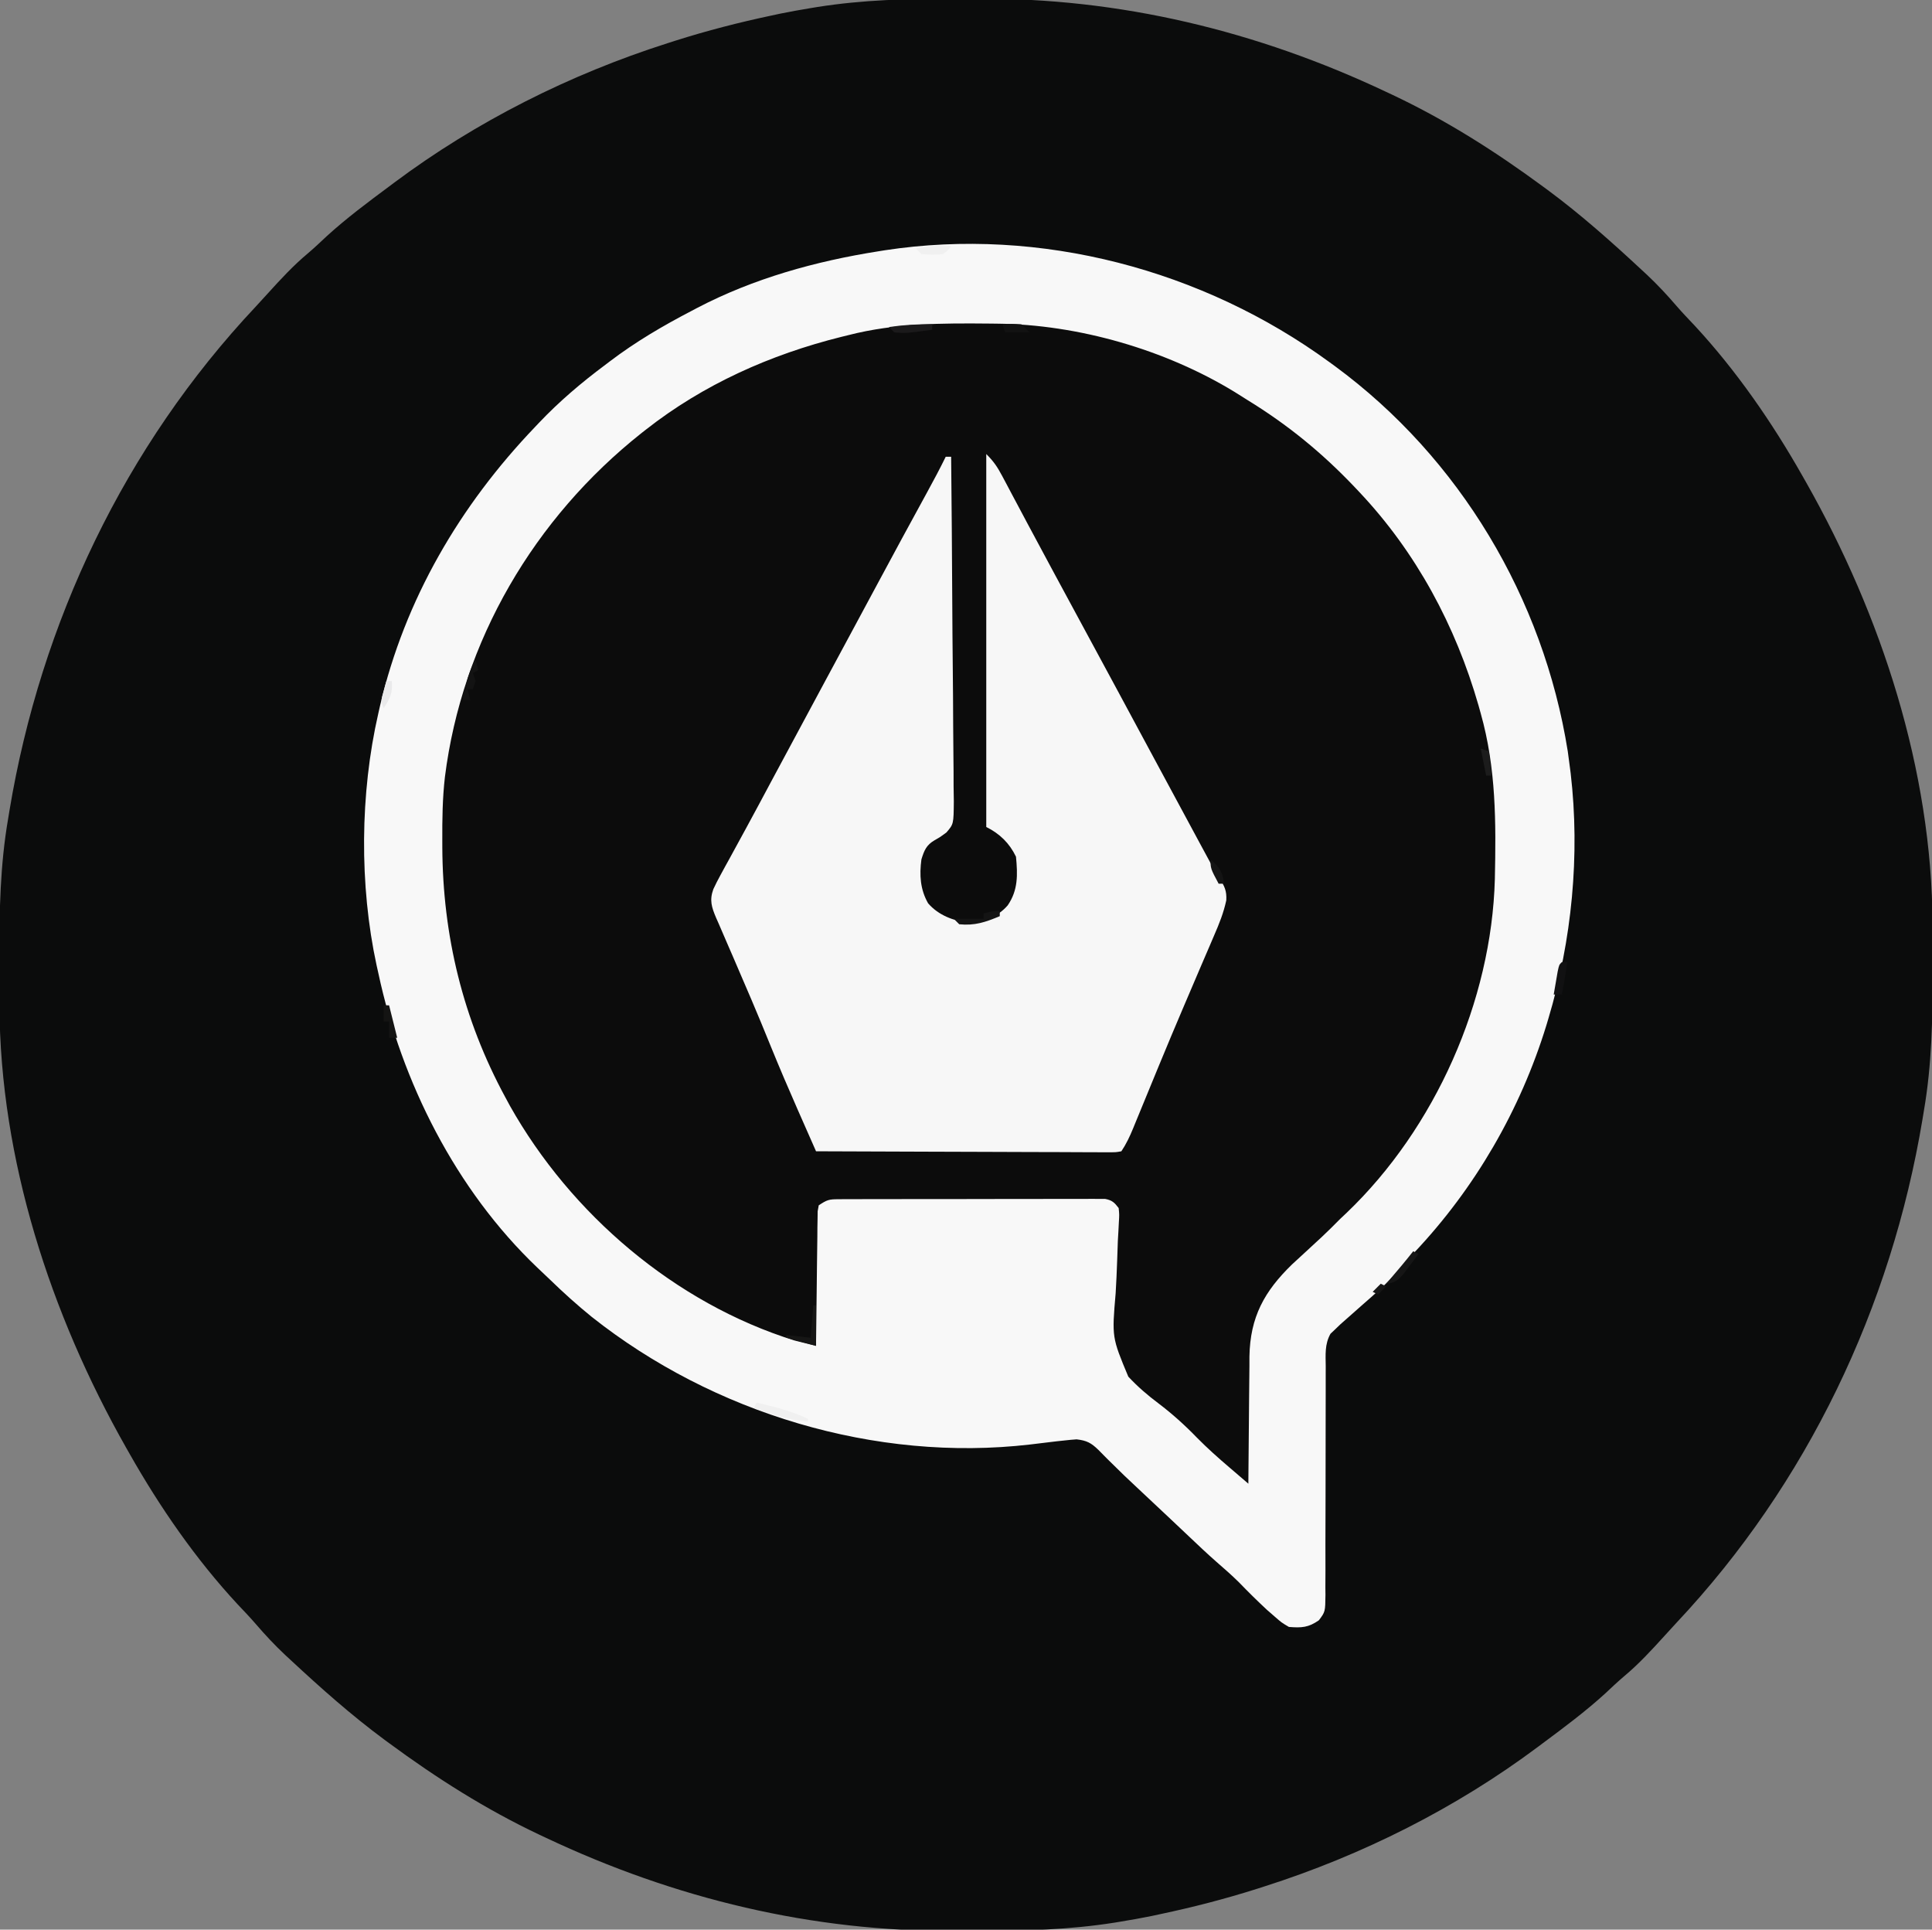 <?xml version="1.0" encoding="UTF-8"?>
<svg version="1.1" xmlns="http://www.w3.org/2000/svg" width="715" height="714">
<rect width="100%" height="100%" fill="#808080" stroke="none"/>
<path d="M0 0 C2.888 0.009 5.775 0.002 8.662 -0.021 C61.451 -0.435 112.465 11.907 160.157 34.446 C160.978 34.831 161.799 35.217 162.645 35.614 C182.369 44.936 200.609 56.52 218.157 69.446 C218.734 69.87 219.31 70.293 219.904 70.729 C232.154 79.786 243.508 89.893 254.657 100.259 C255.303 100.856 255.949 101.454 256.615 102.07 C260.502 105.72 264.072 109.536 267.545 113.582 C269.714 116.09 272.001 118.478 274.282 120.884 C289.678 137.476 303.012 156.774 314.157 176.446 C314.616 177.251 315.074 178.057 315.547 178.886 C343.442 228.128 362.119 285.387 362.36 342.384 C362.367 343.494 362.374 344.604 362.381 345.749 C362.399 349.314 362.405 352.88 362.407 356.446 C362.408 358.27 362.408 358.27 362.409 360.131 C362.394 377.429 362.109 394.361 359.157 411.446 C358.9 413.017 358.9 413.017 358.637 414.62 C347.053 484.215 315.96 549.47 267.56 600.941 C266.054 602.557 264.569 604.191 263.087 605.829 C258.332 611.071 253.624 616.187 248.18 620.731 C245.781 622.765 243.513 624.919 241.219 627.071 C233.932 633.712 226.067 639.572 218.157 645.446 C217.565 645.889 216.974 646.333 216.365 646.79 C185.968 669.51 151.26 686.926 115.157 698.446 C114.206 698.751 113.256 699.057 112.276 699.371 C100.537 703.093 88.704 706.144 76.657 708.696 C75.568 708.93 74.479 709.164 73.358 709.406 C69.635 710.161 65.905 710.831 62.157 711.446 C60.947 711.646 60.947 711.646 59.713 711.849 C42.934 714.514 26.259 714.948 9.314 714.892 C6.426 714.883 3.539 714.89 0.652 714.913 C-52.137 715.327 -103.151 702.985 -150.843 680.446 C-152.075 679.868 -152.075 679.868 -153.331 679.279 C-173.055 669.956 -191.295 658.372 -208.843 645.446 C-209.42 645.023 -209.996 644.599 -210.59 644.163 C-222.84 635.106 -234.194 624.999 -245.343 614.634 C-246.312 613.737 -246.312 613.737 -247.301 612.822 C-251.188 609.172 -254.758 605.356 -258.231 601.31 C-260.4 598.803 -262.687 596.414 -264.968 594.009 C-280.364 577.416 -293.698 558.118 -304.843 538.446 C-305.302 537.641 -305.761 536.835 -306.233 536.006 C-334.128 486.764 -352.805 429.505 -353.046 372.509 C-353.053 371.398 -353.06 370.288 -353.067 369.143 C-353.085 365.578 -353.091 362.012 -353.093 358.446 C-353.094 357.23 -353.094 356.014 -353.095 354.761 C-353.08 337.463 -352.795 320.531 -349.843 303.446 C-349.671 302.399 -349.5 301.351 -349.323 300.272 C-337.739 230.677 -306.646 165.422 -258.246 113.951 C-256.74 112.335 -255.255 110.701 -253.773 109.063 C-249.018 103.821 -244.31 98.705 -238.866 94.161 C-236.467 92.127 -234.199 89.973 -231.906 87.821 C-224.618 81.18 -216.753 75.32 -208.843 69.446 C-208.251 69.003 -207.66 68.559 -207.051 68.102 C-176.654 45.382 -141.946 27.966 -105.843 16.446 C-104.417 15.988 -104.417 15.988 -102.962 15.521 C-91.223 11.799 -79.391 8.748 -67.343 6.196 C-66.254 5.962 -65.165 5.728 -64.044 5.487 C-60.321 4.731 -56.591 4.061 -52.843 3.446 C-51.633 3.246 -51.633 3.246 -50.399 3.043 C-33.62 0.378 -16.945 -0.056 0 0 Z " fill="#0B0C0C" transform="translate(352.843,-0.446)"/>
<path d="M0 0 C0.663 0.482 1.325 0.964 2.008 1.46 C48.247 35.472 79.179 87.396 88.203 143.994 C88.496 145.993 88.755 147.994 89 150 C89.092 150.709 89.184 151.417 89.279 152.147 C92.801 182.384 89.728 213.919 81 243 C80.765 243.787 80.529 244.574 80.287 245.384 C70.671 276.676 53.919 305.613 31.453 329.395 C29.37 331.607 27.393 333.862 25.438 336.188 C21.355 340.892 16.679 344.904 12 349 C10.184 350.6 8.371 352.204 6.562 353.812 C5.759 354.52 4.956 355.228 4.129 355.957 C3.426 356.631 2.724 357.305 2 358 C1.469 358.503 0.937 359.006 0.39 359.524 C-1.799 363.423 -1.406 367.266 -1.369 371.662 C-1.373 372.641 -1.376 373.621 -1.38 374.63 C-1.387 376.755 -1.386 378.88 -1.38 381.005 C-1.371 384.368 -1.381 387.729 -1.397 391.091 C-1.437 400.649 -1.438 410.208 -1.436 419.766 C-1.436 425.613 -1.455 431.459 -1.485 437.306 C-1.496 440.621 -1.484 443.935 -1.471 447.25 C-1.48 449.28 -1.49 451.309 -1.502 453.338 C-1.492 454.262 -1.482 455.185 -1.472 456.137 C-1.543 462.39 -1.543 462.39 -3.906 465.541 C-7.754 468.222 -10.287 468.387 -15 468 C-17.738 466.383 -17.738 466.383 -20.312 464.125 C-21.254 463.305 -22.195 462.485 -23.164 461.641 C-26.678 458.368 -30.09 455.017 -33.418 451.555 C-36.145 448.857 -38.994 446.363 -41.892 443.852 C-45.342 440.821 -48.667 437.659 -52 434.5 C-53.495 433.088 -54.989 431.677 -56.484 430.266 C-57.235 429.556 -57.986 428.846 -58.76 428.115 C-62.909 424.197 -67.062 420.283 -71.242 416.398 C-74.417 413.445 -77.55 410.468 -80.609 407.395 C-81.469 406.55 -81.469 406.55 -82.347 405.688 C-83.41 404.643 -84.459 403.582 -85.489 402.503 C-88.187 399.886 -89.817 399.021 -93.574 398.59 C-95.052 398.689 -96.528 398.831 -98 399 C-98.944 399.099 -99.889 399.199 -100.862 399.301 C-104.182 399.675 -107.497 400.088 -110.812 400.5 C-167.97 407.105 -228.023 388.925 -273.035 353.254 C-278.396 348.908 -283.487 344.313 -288.439 339.509 C-290.024 337.977 -291.628 336.467 -293.234 334.957 C-323.325 306.243 -343.387 266.368 -352 226 C-352.313 224.603 -352.313 224.603 -352.633 223.178 C-359.048 193.556 -358.772 159.519 -352 130 C-351.786 129.051 -351.571 128.102 -351.351 127.125 C-342.165 87.762 -321.807 53.05 -294 24 C-293.53 23.503 -293.06 23.005 -292.575 22.493 C-284.978 14.487 -276.841 7.593 -268 1 C-267.441 0.575 -266.882 0.15 -266.306 -0.289 C-256.747 -7.546 -246.637 -13.463 -236 -19 C-235.332 -19.353 -234.664 -19.706 -233.976 -20.07 C-213.104 -30.976 -190.173 -37.337 -167 -41 C-165.789 -41.195 -165.789 -41.195 -164.553 -41.394 C-106.962 -50.186 -46.747 -34.149 0 0 Z " fill="#0C0C0C" transform="translate(492,134)"/>
<path d="M0 0 C0.663 0.482 1.325 0.964 2.008 1.46 C48.247 35.472 79.179 87.396 88.203 143.994 C88.496 145.993 88.755 147.994 89 150 C89.092 150.709 89.184 151.417 89.279 152.147 C92.801 182.384 89.728 213.919 81 243 C80.765 243.787 80.529 244.574 80.287 245.384 C70.671 276.676 53.919 305.613 31.453 329.395 C29.37 331.607 27.393 333.862 25.438 336.188 C21.355 340.892 16.679 344.904 12 349 C10.184 350.6 8.371 352.204 6.562 353.812 C5.759 354.52 4.956 355.228 4.129 355.957 C3.426 356.631 2.724 357.305 2 358 C1.469 358.503 0.937 359.006 0.39 359.524 C-1.799 363.423 -1.406 367.266 -1.369 371.662 C-1.373 372.641 -1.376 373.621 -1.38 374.63 C-1.387 376.755 -1.386 378.88 -1.38 381.005 C-1.371 384.368 -1.381 387.729 -1.397 391.091 C-1.437 400.649 -1.438 410.208 -1.436 419.766 C-1.436 425.613 -1.455 431.459 -1.485 437.306 C-1.496 440.621 -1.484 443.935 -1.471 447.25 C-1.48 449.28 -1.49 451.309 -1.502 453.338 C-1.492 454.262 -1.482 455.185 -1.472 456.137 C-1.543 462.39 -1.543 462.39 -3.906 465.541 C-7.754 468.222 -10.287 468.387 -15 468 C-17.738 466.383 -17.738 466.383 -20.312 464.125 C-21.254 463.305 -22.195 462.485 -23.164 461.641 C-26.678 458.368 -30.09 455.017 -33.418 451.555 C-36.145 448.857 -38.994 446.363 -41.892 443.852 C-45.342 440.821 -48.667 437.659 -52 434.5 C-53.495 433.088 -54.989 431.677 -56.484 430.266 C-57.235 429.556 -57.986 428.846 -58.76 428.115 C-62.909 424.197 -67.062 420.283 -71.242 416.398 C-74.417 413.445 -77.55 410.468 -80.609 407.395 C-81.469 406.55 -81.469 406.55 -82.347 405.688 C-83.41 404.643 -84.459 403.582 -85.489 402.503 C-88.187 399.886 -89.817 399.021 -93.574 398.59 C-95.052 398.689 -96.528 398.831 -98 399 C-98.944 399.099 -99.889 399.199 -100.862 399.301 C-104.182 399.675 -107.497 400.088 -110.812 400.5 C-167.97 407.105 -228.023 388.925 -273.035 353.254 C-278.396 348.908 -283.487 344.313 -288.439 339.509 C-290.024 337.977 -291.628 336.467 -293.234 334.957 C-323.325 306.243 -343.387 266.368 -352 226 C-352.313 224.603 -352.313 224.603 -352.633 223.178 C-359.048 193.556 -358.772 159.519 -352 130 C-351.786 129.051 -351.571 128.102 -351.351 127.125 C-342.165 87.762 -321.807 53.05 -294 24 C-293.53 23.503 -293.06 23.005 -292.575 22.493 C-284.978 14.487 -276.841 7.593 -268 1 C-267.441 0.575 -266.882 0.15 -266.306 -0.289 C-256.747 -7.546 -246.637 -13.463 -236 -19 C-235.332 -19.353 -234.664 -19.706 -233.976 -20.07 C-213.104 -30.976 -190.173 -37.337 -167 -41 C-165.789 -41.195 -165.789 -41.195 -164.553 -41.394 C-106.962 -50.186 -46.747 -34.149 0 0 Z M-178 -10 C-178.874 -9.786 -179.748 -9.571 -180.648 -9.351 C-206.878 -2.813 -231.677 8.246 -253 25 C-253.789 25.617 -253.789 25.617 -254.593 26.247 C-294.253 57.688 -321.017 103.108 -327.348 153.527 C-328.249 161.388 -328.352 169.22 -328.312 177.125 C-328.311 177.885 -328.309 178.645 -328.307 179.428 C-328.175 212.185 -320.639 243.149 -305 272 C-304.435 273.045 -303.871 274.091 -303.289 275.168 C-280.715 315.283 -242.159 348.219 -198 362 C-195.339 362.692 -192.671 363.348 -190 364 C-189.994 363.353 -189.988 362.706 -189.982 362.039 C-189.918 355.324 -189.834 348.608 -189.738 341.893 C-189.704 339.385 -189.676 336.876 -189.654 334.368 C-189.62 330.768 -189.568 327.169 -189.512 323.57 C-189.505 322.443 -189.499 321.316 -189.492 320.155 C-189.463 318.593 -189.463 318.593 -189.432 317 C-189.416 315.621 -189.416 315.621 -189.399 314.215 C-189.201 313.118 -189.201 313.118 -189 312 C-185.886 309.924 -185.206 309.749 -181.673 309.739 C-180.79 309.732 -179.907 309.725 -178.997 309.718 C-178.03 309.72 -177.064 309.723 -176.068 309.725 C-175.049 309.72 -174.029 309.715 -172.978 309.71 C-169.6 309.696 -166.222 309.697 -162.844 309.699 C-160.501 309.695 -158.158 309.691 -155.816 309.686 C-150.903 309.679 -145.99 309.679 -141.078 309.684 C-134.772 309.69 -128.467 309.673 -122.162 309.65 C-117.324 309.635 -112.485 309.634 -107.647 309.637 C-105.322 309.637 -102.996 309.632 -100.671 309.622 C-97.424 309.609 -94.178 309.616 -90.932 309.628 C-89.965 309.62 -88.999 309.612 -88.003 309.605 C-87.12 309.612 -86.237 309.619 -85.327 309.626 C-84.559 309.626 -83.791 309.625 -83.001 309.625 C-80.453 310.102 -79.558 310.963 -78 313 C-77.754 315.41 -77.754 315.41 -77.929 318.303 C-77.984 319.389 -78.039 320.475 -78.096 321.594 C-78.165 322.772 -78.234 323.95 -78.305 325.164 C-78.396 327.674 -78.483 330.185 -78.566 332.695 C-78.707 336.645 -78.873 340.585 -79.118 344.529 C-80.514 360.832 -80.514 360.832 -74.435 375.382 C-71 379.089 -67.268 382.28 -63.231 385.31 C-58.167 389.145 -53.411 393.431 -49 398 C-45.171 401.881 -41.146 405.464 -37 409 C-35.788 410.038 -34.577 411.076 -33.365 412.115 C-32.42 412.925 -32.42 412.925 -31.456 413.752 C-30.975 414.164 -30.495 414.576 -30 415 C-29.996 414.31 -29.993 413.621 -29.989 412.91 C-29.951 406.365 -29.894 399.819 -29.816 393.274 C-29.777 389.91 -29.745 386.547 -29.729 383.183 C-29.707 379.302 -29.661 375.423 -29.609 371.543 C-29.608 370.353 -29.607 369.163 -29.606 367.937 C-29.353 353.339 -24.102 343.802 -13.773 333.797 C-12.313 332.441 -10.847 331.092 -9.375 329.75 C-7.903 328.391 -6.432 327.032 -4.961 325.672 C-3.928 324.72 -3.928 324.72 -2.874 323.749 C-0.524 321.556 1.739 319.284 4 317 C4.804 316.242 5.609 315.484 6.438 314.703 C39.076 283.458 60.012 236.436 61.219 191.283 C61.665 170.387 61.719 150.268 56 130 C55.721 129 55.442 127.999 55.155 126.968 C46.685 97.52 32.095 70.329 11 48 C10.384 47.347 9.767 46.693 9.132 46.02 C-2.826 33.467 -15.496 23.118 -30.282 14.057 C-31.904 13.059 -33.511 12.036 -35.117 11.012 C-60.758 -4.63 -92.966 -13.945 -123.039 -14.238 C-123.874 -14.248 -124.71 -14.258 -125.57 -14.268 C-143.387 -14.434 -160.628 -14.452 -178 -10 Z " fill="#F8F8F8" transform="translate(492,134)"/>
<path d="M0 0 C2.741 2.741 4.08 4.705 5.863 8.066 C6.413 9.096 6.963 10.125 7.53 11.186 C8.412 12.857 8.412 12.857 9.312 14.562 C10.255 16.331 11.198 18.099 12.141 19.867 C13.118 21.7 14.094 23.535 15.068 25.371 C18.044 30.968 21.054 36.546 24.062 42.125 C24.642 43.201 25.221 44.277 25.818 45.385 C29.7 52.596 33.597 59.8 37.5 67 C44.953 80.748 52.362 94.519 59.771 108.291 C66.211 120.262 72.657 132.231 79.125 144.188 C79.924 145.666 79.924 145.666 80.739 147.174 C81.24 148.1 81.741 149.026 82.258 149.98 C82.725 150.851 83.192 151.722 83.673 152.619 C84.498 154.099 85.364 155.559 86.288 156.979 C88.188 159.907 89.022 161.608 88.827 165.136 C87.84 169.749 86.223 173.774 84.344 178.086 C83.969 178.965 83.595 179.843 83.209 180.749 C81.98 183.627 80.74 186.501 79.5 189.375 C77.769 193.42 76.043 197.468 74.316 201.516 C73.876 202.545 73.436 203.575 72.982 204.636 C69.951 211.734 66.971 218.85 64.027 225.984 C63.637 226.931 63.246 227.878 62.843 228.854 C61.337 232.507 59.833 236.162 58.333 239.818 C57.307 242.32 56.277 244.82 55.246 247.32 C54.945 248.059 54.644 248.797 54.333 249.558 C53.079 252.595 51.829 255.256 50 258 C47.989 258.369 47.989 258.369 45.47 258.361 C44.516 258.365 43.562 258.369 42.58 258.373 C41.531 258.362 40.481 258.352 39.4 258.341 C37.746 258.341 37.746 258.341 36.059 258.342 C32.401 258.34 28.744 258.316 25.086 258.293 C22.555 258.287 20.025 258.283 17.494 258.28 C11.505 258.27 5.517 258.246 -0.472 258.216 C-7.29 258.183 -14.107 258.166 -20.924 258.151 C-34.95 258.12 -48.975 258.067 -63 258 C-64.769 253.989 -66.537 249.977 -68.304 245.966 C-68.802 244.836 -69.301 243.706 -69.814 242.541 C-73.207 234.837 -76.513 227.109 -79.688 219.312 C-80.673 216.902 -81.659 214.491 -82.648 212.082 C-82.906 211.455 -83.163 210.828 -83.428 210.182 C-85.679 204.726 -88.012 199.306 -90.352 193.887 C-91.47 191.282 -92.587 188.677 -93.704 186.072 C-94.44 184.366 -95.179 182.662 -95.924 180.959 C-96.968 178.572 -97.995 176.177 -99.02 173.781 C-99.337 173.068 -99.654 172.355 -99.98 171.62 C-101.652 167.661 -102.49 165.095 -101 161 C-100.186 159.239 -99.301 157.509 -98.367 155.809 C-97.816 154.796 -97.265 153.783 -96.697 152.74 C-95.795 151.105 -95.795 151.105 -94.875 149.438 C-93.92 147.686 -92.965 145.935 -92.011 144.183 C-91.011 142.348 -90.009 140.516 -89.007 138.683 C-85.8 132.809 -82.654 126.903 -79.5 121 C-72.933 108.727 -66.337 96.471 -59.734 84.218 C-57.406 79.897 -55.079 75.575 -52.752 71.253 C-51.586 69.088 -50.42 66.923 -49.254 64.758 C-46.311 59.293 -43.369 53.827 -40.43 48.359 C-34.264 36.894 -28.081 25.439 -21.818 14.026 C-19.461 9.722 -17.154 5.41 -15 1 C-14.34 1 -13.68 1 -13 1 C-12.813 18.759 -12.672 36.517 -12.586 54.277 C-12.544 62.523 -12.488 70.769 -12.396 79.015 C-12.317 86.202 -12.265 93.39 -12.247 100.578 C-12.237 104.384 -12.212 108.188 -12.154 111.994 C-12.1 115.578 -12.083 119.16 -12.095 122.744 C-12.092 124.683 -12.049 126.621 -12.005 128.559 C-12.084 136.939 -12.084 136.939 -14.772 140.052 C-16.932 141.657 -16.932 141.657 -19.087 142.885 C-22.173 144.683 -22.968 146.647 -24 150 C-24.77 155.786 -24.457 161.099 -21.527 166.238 C-17.628 170.736 -12.135 172.706 -6.375 173.5 C-0.661 172.653 4.054 171.499 7.938 167 C11.81 161.368 11.633 155.641 11 149 C8.581 143.982 5.001 140.5 0 138 C0 92.46 0 46.92 0 0 Z " fill="#F7F7F7" transform="translate(365,168)"/>
<path d="M0 0 C6.599 1.528 12.874 3.076 19 6 C19 6.33 19 6.66 19 7 C11.913 6.455 5.672 4.391 -1 2 C-0.67 1.34 -0.34 0.68 0 0 Z " fill="#F0F0F0" transform="translate(280,519)"/>
<path d="M0 0 C0.66 0.33 1.32 0.66 2 1 C0.762 2.655 -0.491 4.299 -1.75 5.938 C-2.446 6.854 -3.142 7.771 -3.859 8.715 C-6.01 11.011 -6.936 11.676 -10 12 C-9.613 11.553 -9.227 11.105 -8.828 10.645 C-5.816 7.148 -2.857 3.626 0 0 Z M-12 12 C-11.34 12.33 -10.68 12.66 -10 13 C-10.99 13.99 -11.98 14.98 -13 16 C-13.66 15.67 -14.32 15.34 -15 15 C-14.01 14.01 -13.02 13.02 -12 12 Z " fill="#161616" transform="translate(523,463)"/>
<path d="M0 0 C0.33 0 0.66 0 1 0 C1 4.95 1 9.9 1 15 C-2.63 14.01 -6.26 13.02 -10 12 C-10 11.67 -10 11.34 -10 11 C-7.03 11.33 -4.06 11.66 -1 12 C-0.67 8.04 -0.34 4.08 0 0 Z " fill="#161615" transform="translate(301,483)"/>
<path d="M0 0 C0 0.66 0 1.32 0 2 C-5.238 4.205 -9.21 5.579 -15 5 C-15.66 4.34 -16.32 3.68 -17 3 C-13.37 3 -9.74 3 -6 3 C-6 2.34 -6 1.68 -6 1 C-3.924 0.447 -2.156 0 0 0 Z " fill="#141414" transform="translate(370,337)"/>
<path d="M0 0 C0 0.66 0 1.32 0 2 C-9.553 3.318 -9.553 3.318 -14 3 C-14.66 2.34 -15.32 1.68 -16 1 C-10.593 0.228 -5.461 -0.098 0 0 Z " fill="#1B1A1B" transform="translate(345,120)"/>
<path d="M0 0 C0.66 0 1.32 0 2 0 C1.447 4.03 0.844 8.02 0 12 C-0.99 12 -1.98 12 -3 12 C-2.692 10.187 -2.379 8.374 -2.062 6.562 C-1.801 5.048 -1.801 5.048 -1.535 3.504 C-1 1 -1 1 0 0 Z " fill="#111112" transform="translate(578,356)"/>
<path d="M0 0 C-1 1.5 -1 1.5 -3 3 C-5.799 3.395 -8.138 3.227 -11 3 C-11.66 2.34 -12.32 1.68 -13 1 C-8.591 -0.102 -4.516 -0.077 0 0 Z " fill="#F0F0F0" transform="translate(352,91)"/>
<path d="M0 0 C0.33 1.32 0.66 2.64 1 4 C0.01 4.495 0.01 4.495 -1 5 C-0.67 5.99 -0.34 6.98 0 8 C-0.33 8.99 -0.66 9.98 -1 11 C-1.66 11 -2.32 11 -3 11 C-2.67 12.32 -2.34 13.64 -2 15 C-2.99 15 -3.98 15 -5 15 C-4.547 13.249 -4.087 11.499 -3.625 9.75 C-3.37 8.775 -3.115 7.801 -2.852 6.797 C-2.104 4.342 -1.229 2.244 0 0 Z " fill="#131313" transform="translate(176,244)"/>
<path d="M0 0 C0.66 0 1.32 0 2 0 C2.99 3.96 3.98 7.92 5 12 C4.01 12 3.02 12 2 12 C2 10.02 2 8.04 2 6 C1.34 6 0.68 6 0 6 C0 4.02 0 2.04 0 0 Z " fill="#141413" transform="translate(142,372)"/>
<path d="M0 0 C3.312 -0.188 3.312 -0.188 7 0 C7.99 0.99 8.98 1.98 10 3 C7.03 3 4.06 3 1 3 C0.67 2.01 0.34 1.02 0 0 Z " fill="#121212" transform="translate(371,120)"/>
<path d="M0 0 C0.99 0.33 1.98 0.66 3 1 C3.33 3.97 3.66 6.94 4 10 C3.34 10 2.68 10 2 10 C1.34 6.7 0.68 3.4 0 0 Z " fill="#1C1C1C" transform="translate(548,277)"/>
<path d="M0 0 C3.254 2.834 4.521 4.686 5 9 C4.34 9 3.68 9 3 9 C0 3.375 0 3.375 0 0 Z " fill="#141414" transform="translate(448,318)"/>
<path d="M0 0 C0.66 0 1.32 0 2 0 C2.366 4.273 1.408 6.488 -1 10 C-2.274 7.453 -1.802 6.572 -1.062 3.875 C-0.868 3.151 -0.673 2.426 -0.473 1.68 C-0.317 1.125 -0.161 0.571 0 0 Z " fill="#EAEAEB" transform="translate(143,252)"/>
</svg>
